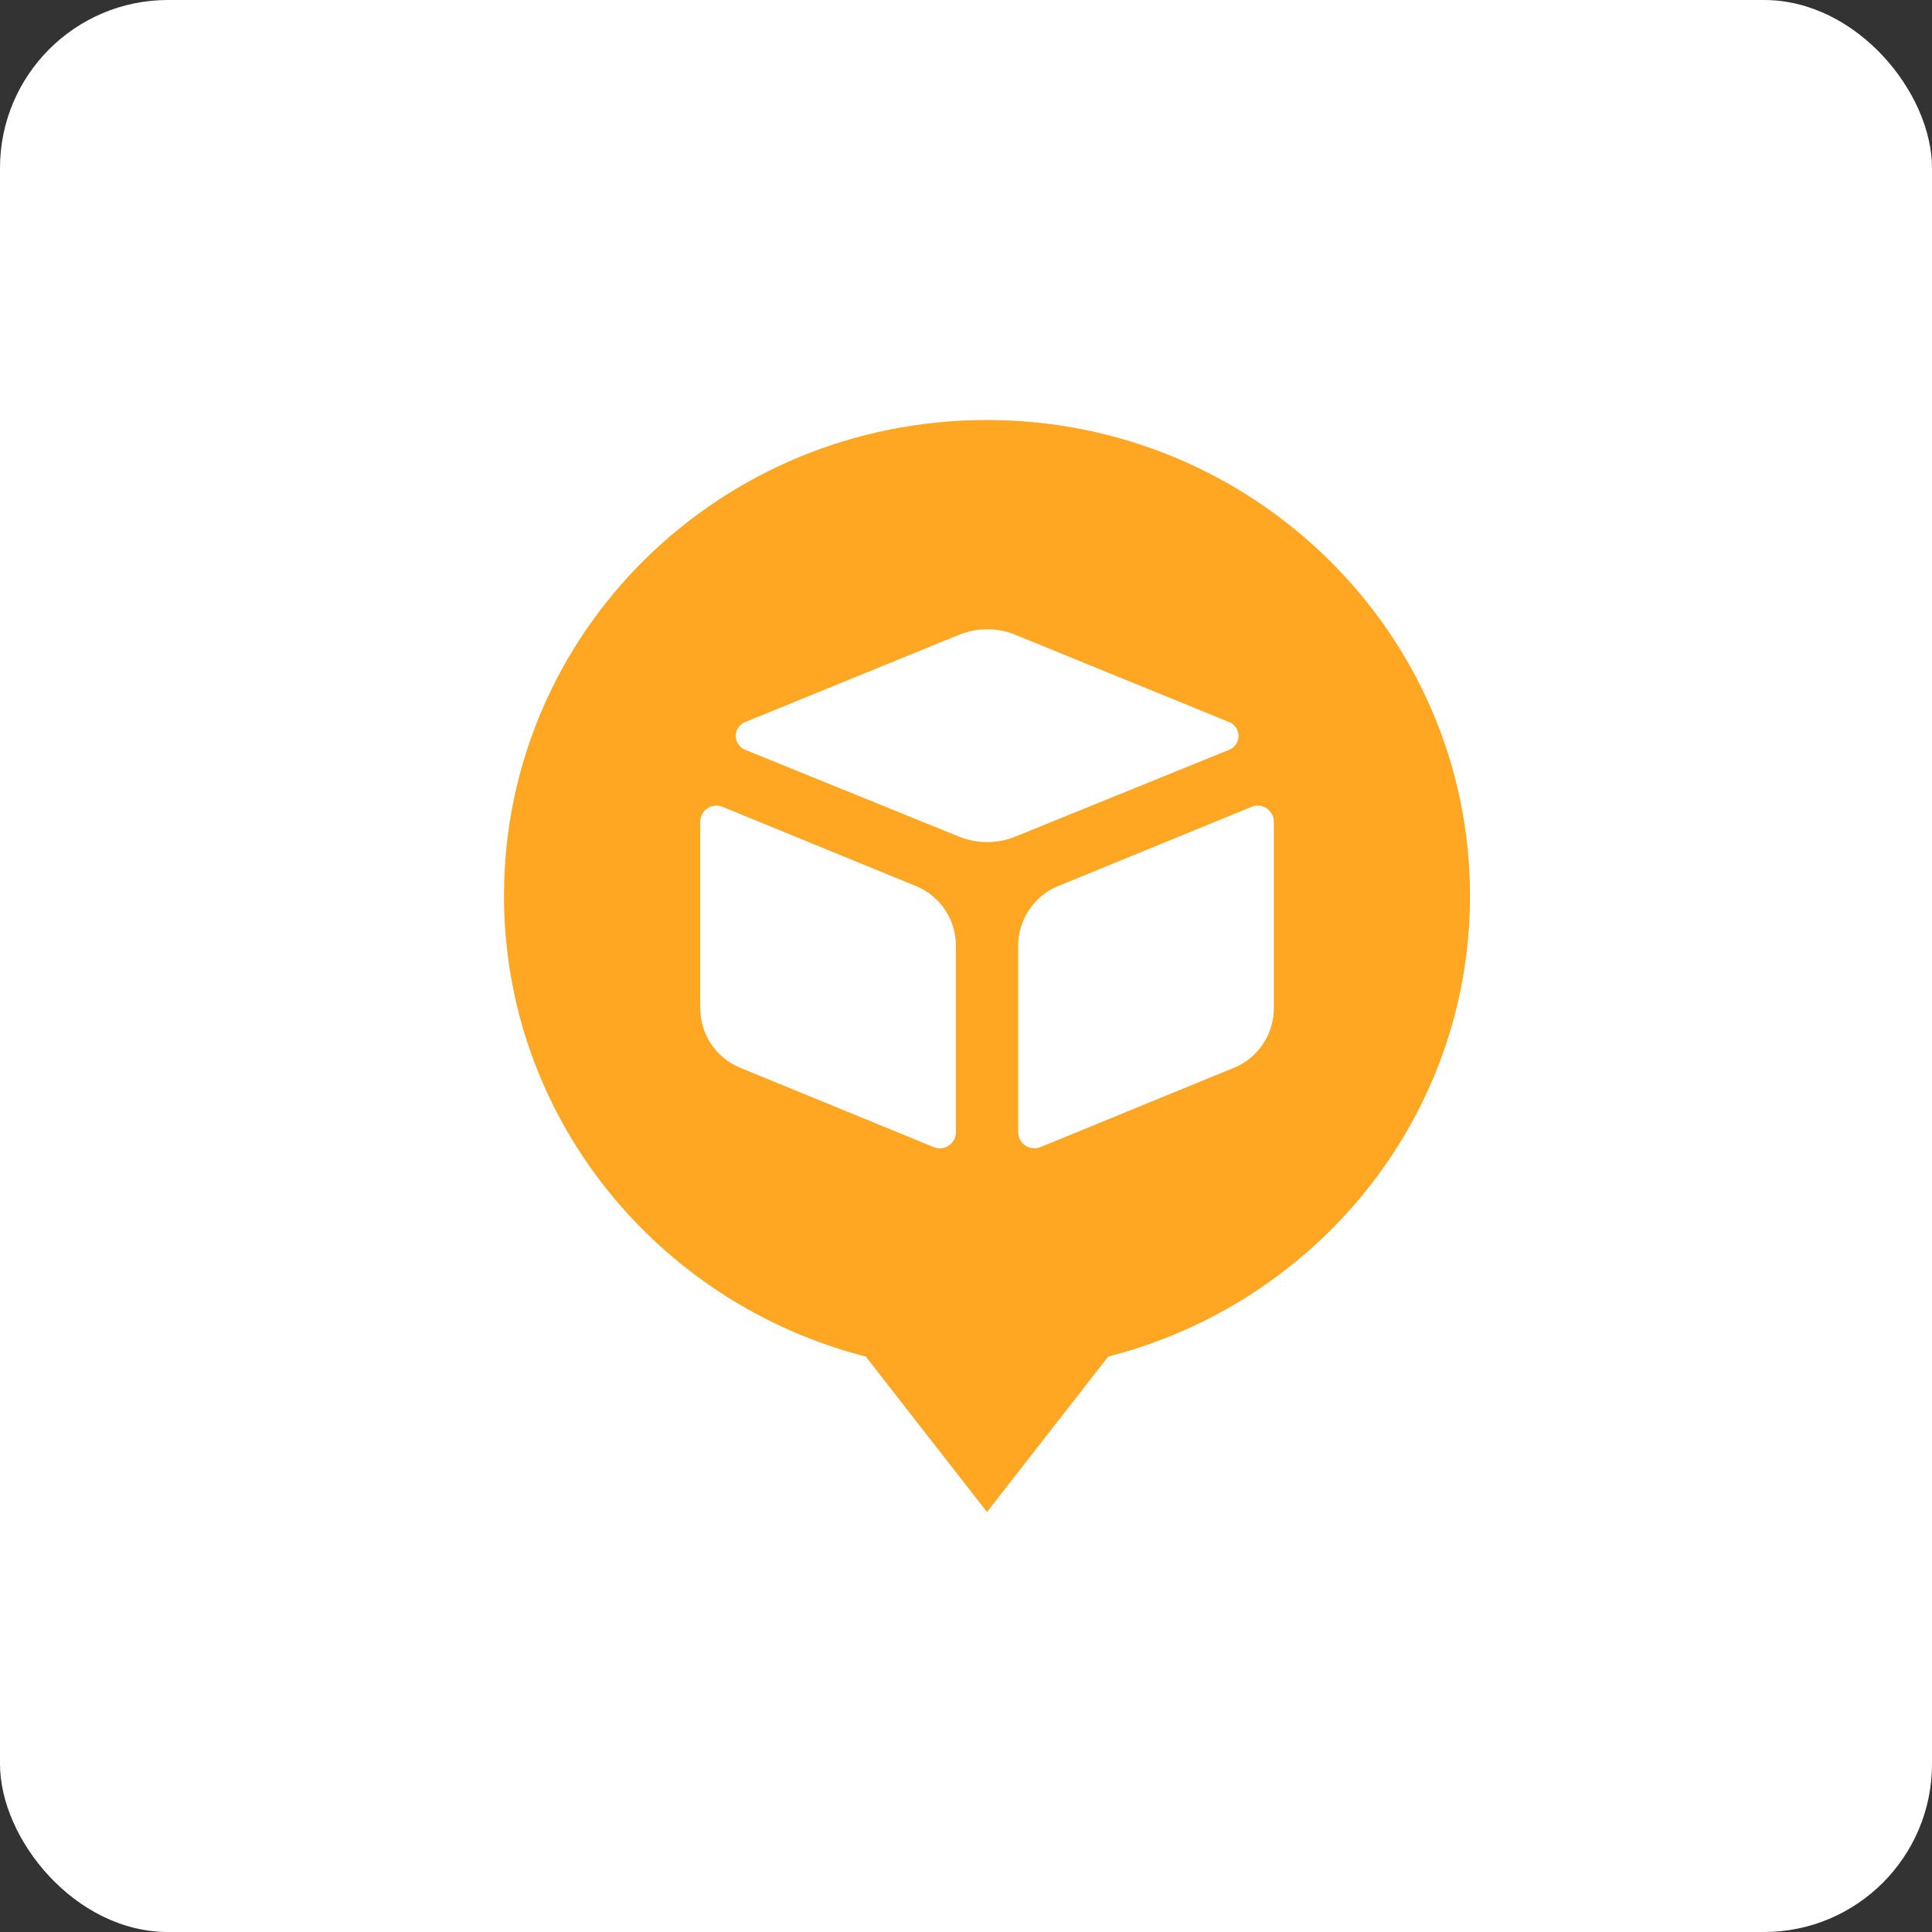 <?xml version="1.0" encoding="UTF-8"?>
<svg width="46px" height="46px" viewBox="0 0 46 46" version="1.1" xmlns="http://www.w3.org/2000/svg" xmlns:xlink="http://www.w3.org/1999/xlink">
    <rect x="0" y="0" width="46" height="46" fill="#333333" stroke="none"/>
    <g id="Page-11" stroke="none" stroke-width="1" fill="none" fill-rule="evenodd">
        <g id="aftership" fill-rule="nonzero">
            <rect id="bg" fill="#FFFFFF" x="0" y="0" width="46" height="46" rx="4"></rect>
            <path d="M23.5,10 C29.823,10 35,15.056 35,21.33 C35,26.611 31.334,31.035 26.386,32.299 L23.5,36 L20.614,32.299 C15.665,31.035 12,26.611 12,21.33 C12,15.056 17.132,10 23.5,10 Z M17.057,19.18 C16.844,19.18 16.672,19.355 16.672,19.57 L16.672,19.57 L16.672,23.999 C16.672,24.625 17.047,25.188 17.62,25.422 L17.62,25.422 L22.232,27.313 C22.278,27.331 22.327,27.341 22.376,27.341 C22.589,27.341 22.761,27.167 22.761,26.952 L22.761,26.952 L22.761,22.522 C22.761,21.896 22.386,21.334 21.814,21.099 L21.814,21.099 L17.201,19.209 C17.155,19.19 17.106,19.18 17.057,19.18 Z M29.946,19.18 C29.897,19.18 29.848,19.19 29.802,19.209 L29.802,19.209 L25.189,21.099 C24.617,21.334 24.242,21.896 24.242,22.522 L24.242,22.522 L24.242,26.952 C24.242,27.167 24.414,27.341 24.626,27.341 C24.676,27.341 24.725,27.331 24.771,27.313 L24.771,27.313 L29.383,25.422 C29.956,25.188 30.33,24.625 30.33,23.999 L30.33,23.999 L30.33,19.57 C30.33,19.355 30.158,19.18 29.946,19.18 Z M24.18,15.116 C23.746,14.939 23.261,14.939 22.828,15.116 L22.828,15.116 L17.738,17.194 C17.649,17.23 17.579,17.301 17.544,17.39 C17.472,17.572 17.559,17.778 17.738,17.851 L17.738,17.851 L22.831,19.919 C23.263,20.094 23.745,20.094 24.176,19.919 L24.176,19.919 L29.269,17.851 C29.357,17.815 29.428,17.744 29.463,17.655 C29.535,17.473 29.449,17.267 29.27,17.194 L29.27,17.194 Z" id="Combined-Shape" fill="#FFA622"></path>
        </g>
    </g>
</svg>